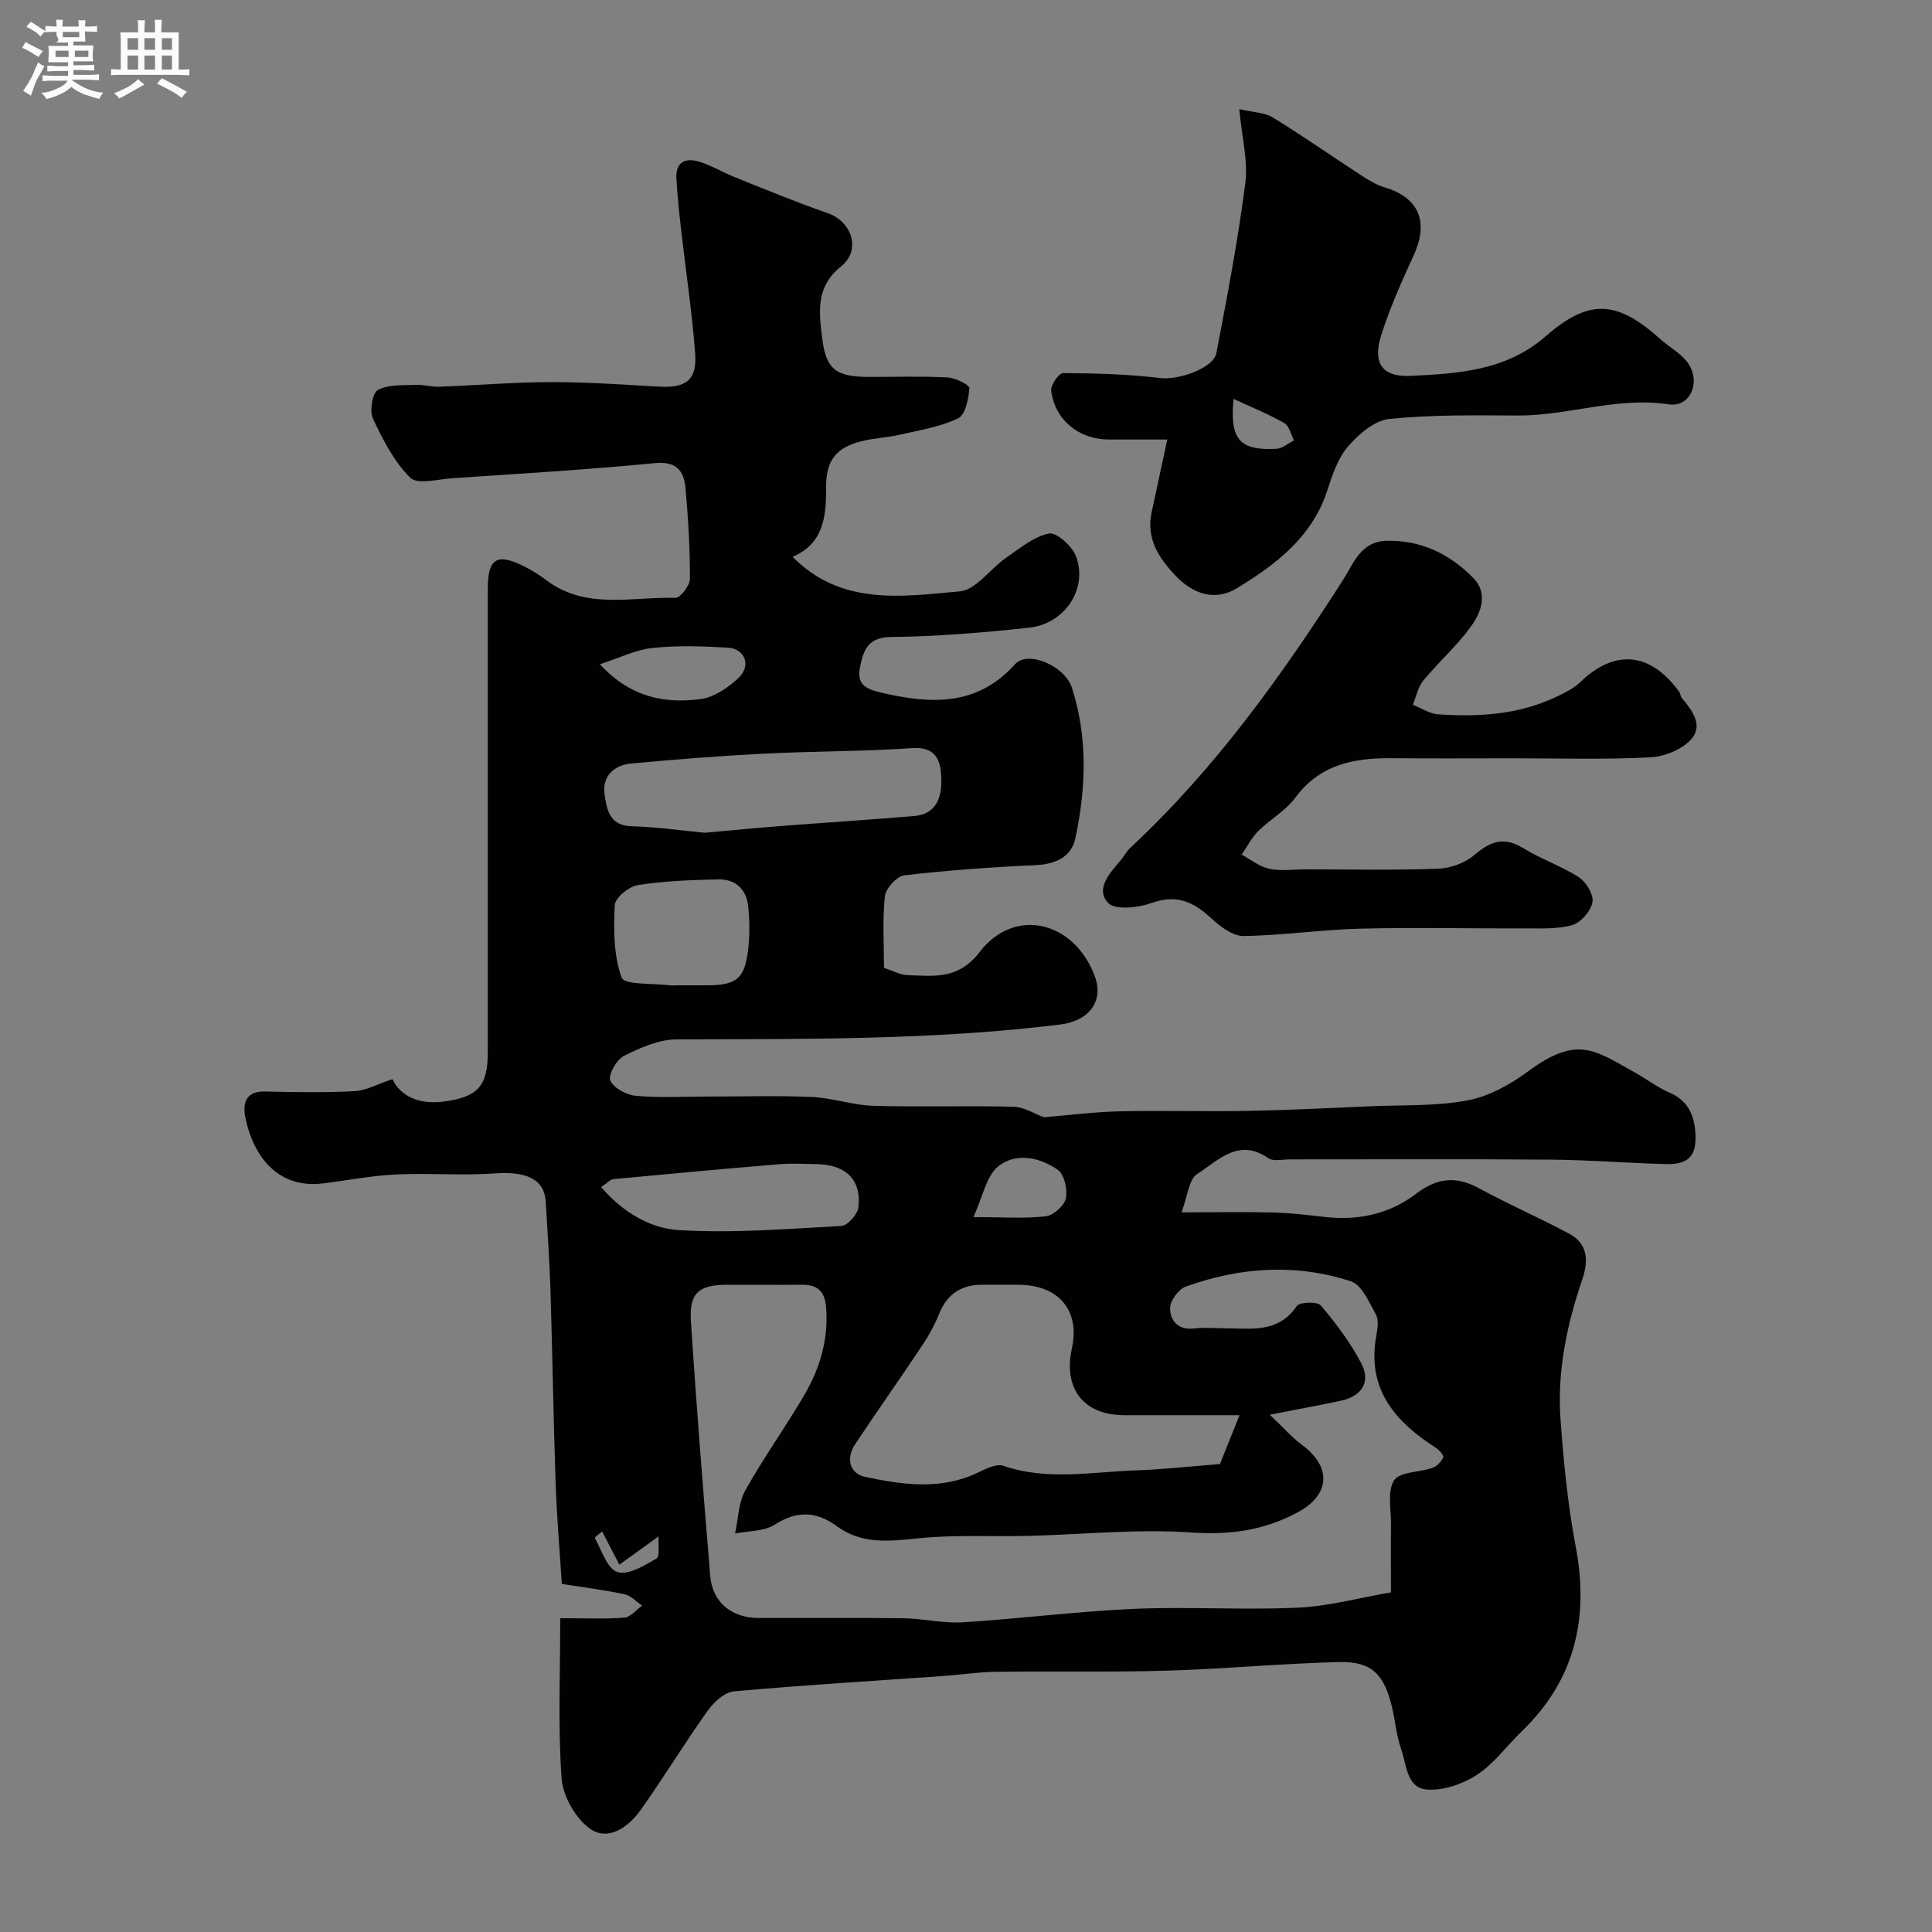<svg enable-background="new 0 0 400 400" viewBox="0 0 400 400" xmlns="http://www.w3.org/2000/svg"><rect x="0" y="0" width="400" height="400" fill="#808080" stroke="none"/><path d="m6.8 9.5c.6.3 1.3.7 2.1 1.1-.4.4-.7.8-.9 1.2-.7-.4-1.3-.8-1.8-1.1s-1.1-.6-1.6-.8c.2-.4.5-.8.7-1.2.4.2.8.5 1.5.8zm.9 6.9c-.3.6-.5 1.1-.7 1.7s-.4 1.1-.6 1.7c-.6-.4-1.1-.7-1.6-1 .7-1 1.2-1.8 1.5-2.4.3-.5.6-1.1.8-1.7.3-.6.5-1.2.8-1.8.3.3.8.6 1.3.8-.7 1.3-1.2 2.2-1.5 2.7zm.1-11c.4.3 1 .7 1.7 1.1-.5.2-.8.6-1.1 1.1-.5-.6-1-1-1.4-1.2s-.9-.6-1.5-.8c.2-.4.5-.7.9-1.1.5.3.9.6 1.4.9zm10.5 13.1c1 .4 2 .6 3.1.7-.4.4-.7.8-.8 1.3-.9-.2-1.9-.6-3-.9-1-.4-2-.9-2.8-1.6-.5.4-1.1.9-1.9 1.3s-1.9.9-3.3 1.2c-.1-.3-.5-.8-1.1-1.3 1 0 2.1-.3 3.2-.8 1.2-.5 1.9-1 2.3-1.7h-3.2c-.4 0-1 0-2 .1v-1.2c1 0 1.7.1 2 .1h3.3v-1h-2.3c-.2 0-.9 0-2 .1v-1.2c1.2 0 1.9.1 2 .1h2.3v-.8h-4.1c0-.7.1-1.2.1-1.6 0-.5 0-1.1-.1-1.8h4.1v-.7h-2.5c1-.6.1-1.1.1-1.6v-.6h-.5c-.4 0-1 0-1.8.1v-1.3c1.2 0 1.9.1 2.1.1h.2c0-.3 0-.8-.1-1.4h1.4c0 .6-.1 1-.1 1.4h3.4c0-.4 0-.8-.1-1.3h1.5c0 .4-.1.9-.1 1.3.7 0 1.5 0 2.5-.1v1.2c-1 0-1.8-.1-2.5-.1v.6c0 .3 0 .8.1 1.5h-2.5v.8h4.1c0 .7-.1 1.3-.1 1.8s0 1 .1 1.5h-4.1v.8h1.4c.8 0 1.8 0 2.9-.1v1.2c-1 0-1.9-.1-2.8-.1h-1.5v1h3.2c.3 0 1 0 2.1-.1v1.2c-1.1 0-1.8-.1-2.1-.1h-3.4l-.1.1c1.4 1 2.4 1.5 3.4 1.9zm-4.1-6.7v-1.3h-2.7v1.3zm2.2-4.1v-1.1h-3.4v1.1zm1.9 4.1v-1.3h-2.8v1.3z" fill="#fcfafa"/><path d="m37 6.7v2.3 5.4c1 0 1.8 0 2.2-.1v1.3c-.6 0-1.5-.1-2.5-.1h-11.9c-.7 0-1.3 0-1.8.1v-1.3c.5 0 1.1.1 2 .1v-5.2c0-1 0-1.8-.1-2.5h3.7c0-1.3 0-2.1-.1-2.5h1.5c0 .4-.1 1.3-.1 2.5h2.2c0-1.2 0-2.1-.1-2.6h1.5c0 .4-.1 1.3-.1 2.6zm-12.3 13.7c-.3-.4-.7-.8-1.1-1.1 1.1-.4 2.1-.9 2.9-1.3.8-.5 1.5-1 2.1-1.6.4.4.9.8 1.3 1.1-2.5 1.4-4.2 2.4-5.2 2.9zm3.9-10.1v-2.4h-2.2v2.4zm0 4.1v-2.9h-2.2v2.9zm3.5-4.1v-2.4h-2.2v2.4zm0 4.1v-2.9h-2.2v2.9zm.4 2.9 1-1.1c.6.3 1.4.7 2.5 1.3s2 1.1 2.7 1.5c-.4.4-.8.8-1.1 1.3-.8-.8-2.5-1.7-5.1-3zm3.1-7v-2.4h-2.1v2.4zm0 4.1v-2.9h-2.1v2.9z" fill="#fcfafa"/><g fill="#010100"><path d="m244.62 251c7.78 0 13.44-.12 19.09.04 3.61.1 7.21.54 10.8.94 6.83.75 13.24-.69 18.64-4.8 4.33-3.3 8.23-3.77 12.98-1.2 6.13 3.32 12.54 6.13 18.7 9.41 3.96 2.11 4.07 5.66 2.76 9.51-3.2 9.39-5.22 19.03-4.5 28.96.64 8.81 1.49 17.67 3.14 26.33 2.81 14.81-.14 27.61-11.15 38.25-3.11 3.01-5.76 6.69-9.3 9.02-2.91 1.91-6.91 3.29-10.3 3.05-4.3-.29-4.25-5.19-5.39-8.4-.97-2.73-1.2-5.72-1.87-8.57-1.64-6.93-4.23-9.59-10.97-9.43-11.88.29-23.73 1.44-35.61 1.78-11.85.35-23.72.09-35.58.24-3.6.05-7.18.61-10.78.87-14.45 1.02-28.92 1.87-43.34 3.18-1.96.18-4.19 2.27-5.47 4.07-4.8 6.74-9.09 13.83-13.89 20.57-2.48 3.48-6.67 6.42-10.38 3.83-3.03-2.12-5.66-6.78-5.93-10.49-.77-10.84-.28-21.76-.28-33.13 5.38 0 9.36.21 13.29-.12 1.28-.11 2.45-1.62 3.67-2.49-1.21-.81-2.33-2.07-3.66-2.35-4.27-.9-8.61-1.45-12.97-2.13-.46-7.23-1.06-14.13-1.29-21.05-.45-13.26-.65-26.53-1.06-39.79-.19-6.1-.63-12.2-.98-18.3-.27-4.65-3.99-6.32-10.47-5.86-6.82.49-13.72-.11-20.56.22-5.04.24-10.04 1.23-15.06 1.85-10.1 1.25-14.74-6.69-16.11-13.69-.57-2.89.07-5.45 4.13-5.34 6.16.16 12.34.25 18.49-.07 2.39-.12 4.71-1.45 7.84-2.48 1.63 3.46 5.41 5.33 10.67 4.63 6.93-.93 9.07-3.14 9.07-10.1-.01-8.87 0-17.73 0-26.6 0-23.16 0-46.32 0-69.48 0-6.25 1.88-7.44 7.44-4.66 1.6.8 3.16 1.74 4.58 2.83 8.23 6.29 17.78 3.47 26.83 3.73 1.01.03 2.99-2.54 3-3.91.02-6.25-.35-12.53-.91-18.76-.32-3.6-1.83-5.67-6.39-5.22-13.92 1.36-27.9 2.17-41.86 3.12-2.99.2-7.25 1.37-8.74-.1-3.36-3.33-5.69-7.88-7.73-12.26-.74-1.58-.11-5.3 1.04-5.92 2.17-1.17 5.17-.92 7.83-1.05 1.59-.07 3.21.45 4.81.39 7.75-.29 15.51-.95 23.26-.96 7.43-.02 14.86.53 22.29.94 5.63.31 7.9-1.36 7.48-6.95-.66-8.65-1.96-17.24-2.94-25.86-.39-3.42-.74-6.84-.94-10.28-.2-3.45 1.93-4.36 4.74-3.48 2.62.82 5.04 2.28 7.6 3.31 6.3 2.51 12.57 5.12 18.97 7.33 5.03 1.74 7.01 7.67 2.78 11.04-5.37 4.27-4.54 9.72-3.89 14.94.82 6.62 3.03 7.94 9.98 7.94 5.33 0 10.67-.18 15.99.11 1.62.09 4.54 1.55 4.49 2.2-.16 2.21-.82 5.54-2.33 6.26-3.73 1.79-8.02 2.45-12.12 3.4-2.54.58-5.2.68-7.73 1.3-5.45 1.32-7.54 4.02-7.49 9.73.05 5.97-.57 11.53-6.93 14.25 10.1 10.2 22.66 8.23 34.63 7.14 3.34-.3 6.23-4.62 9.49-6.88 2.85-1.98 5.75-4.43 8.96-5.1 1.53-.32 4.8 2.62 5.59 4.72 2.52 6.7-2.28 13.99-9.72 14.79-9.49 1.02-19.03 1.82-28.56 1.92-4.87.05-5.72 2.79-6.43 6.22-.75 3.61 1.15 4.56 4.53 5.34 10.26 2.36 19.74 2.81 27.6-5.96 2.58-2.88 10.28.34 11.75 4.95 3.3 10.29 2.92 20.8.69 31.19-.83 3.88-4.21 5.33-8.36 5.51-9.03.4-18.07 1.05-27.04 2.1-1.55.18-3.84 2.69-4.02 4.32-.53 4.92-.19 9.93-.19 14.84 1.84.59 3.35 1.45 4.89 1.5 5.46.19 10.51.96 14.89-4.76 7.28-9.49 19.56-6.4 23.84 4.9 1.94 5.12-1 9.33-7.17 10.09-26.39 3.26-52.89 2.97-79.39 3.07-3.67.01-7.53 1.73-10.91 3.43-1.52.76-3.31 3.95-2.81 5.09.69 1.57 3.36 3 5.3 3.17 4.96.44 9.98.15 14.98.15 7.17 0 14.34-.23 21.49.09 4.23.19 8.41 1.7 12.64 1.82 9.68.29 19.38-.05 29.06.2 2.21.06 4.39 1.48 6.3 2.17 5.15-.42 10.39-1.1 15.64-1.22 8.83-.21 17.66.07 26.49-.09 8.6-.16 17.2-.6 25.8-.97 6.62-.28 13.36.02 19.81-1.21 4.42-.84 8.84-3.3 12.54-6.03 10.2-7.53 13.76-4.35 22.11.28 2.42 1.34 4.65 3.08 7.18 4.17 3.69 1.59 5.02 4.48 5.3 8.13.37 4.85-1.3 6.77-6.12 6.64-7.94-.21-15.86-.86-23.8-.92-18.03-.14-36.06-.04-54.09-.05-1.49 0-3.39.46-4.42-.26-6.14-4.29-10.39.54-14.67 3.26-1.78 1.07-2.01 4.6-3.28 7.96zm18.27 41.9c2.83 2.68 4.57 4.69 6.66 6.24 6.25 4.63 5.84 10.36-.89 13.98-6.98 3.75-14.04 4.72-22.06 4.16-11.19-.77-22.51.43-33.78.71-7.48.18-15.01-.27-22.43.48-6.04.61-11.84 1.38-17.04-2.43-4.32-3.16-8.3-3.34-12.95-.38-2.22 1.42-5.44 1.28-8.21 1.84.66-3 .68-6.36 2.11-8.92 3.81-6.83 8.42-13.21 12.35-19.98 3.16-5.45 4.89-11.38 4.39-17.87-.26-3.33-1.74-4.77-5-4.74-5.17.05-10.33 0-15.5.01-5.93.02-7.89 1.68-7.49 7.68 1.15 17.56 2.54 35.11 4 52.65.45 5.4 4.44 8.65 9.99 8.66 10 .03 20-.08 29.99.05 4.1.06 8.23 1.09 12.29.84 11.8-.73 23.57-2.26 35.38-2.78 11.31-.49 22.67.27 33.98-.25 6.5-.3 12.93-2.08 19.3-3.17 0-5.63-.04-9.79.01-13.95.04-3.15-.82-6.95.64-9.24 1.15-1.81 5.26-1.64 7.97-2.59.91-.32 1.79-1.29 2.21-2.18.17-.35-.83-1.52-1.53-1.97-8.45-5.42-14.33-12.15-12.34-23.15.26-1.45.56-3.28-.07-4.43-1.39-2.54-2.92-6.15-5.18-6.89-11.4-3.72-22.96-2.96-34.19 1.1-1.5.54-3.27 2.97-3.25 4.5.03 2.48 1.63 4.56 4.92 4.17 2.14-.25 4.33-.06 6.49-.04 5.4.03 10.99 1.03 14.82-4.6.58-.86 4.26-.98 4.97-.14 3.14 3.71 6.13 7.68 8.38 11.97 2.02 3.86.15 6.8-4.17 7.75-4.24.93-8.54 1.69-14.77 2.91zm-10.31 10.21c1.02-2.55 2.48-6.19 4.05-10.11-8.21 0-16.04.01-23.86 0-8.4-.01-12.68-5.48-10.85-13.82 1.71-7.81-2.64-13.08-10.89-13.18-2.5-.03-5 .02-7.5-.01-4.39-.05-7.4 1.83-9.08 6-.9 2.23-2.07 4.4-3.4 6.4-4.61 6.92-9.41 13.71-14.01 20.63-1.95 2.93-1.11 6.09 2.06 6.75 7.7 1.62 15.56 2.78 23.19-.8 1.7-.8 3.93-2 5.39-1.5 9.08 3.12 18.25 1.29 27.38.96 5.84-.2 11.67-.86 17.52-1.32zm-106.67-130.7c5.38-.48 10.62-.99 15.86-1.4 9.17-.71 18.35-1.29 27.51-2.06 4.7-.4 5.73-4.04 5.61-7.77-.11-3.52-.91-6.64-6.05-6.29-10.21.7-20.47.63-30.7 1.15-9.18.47-18.35 1.18-27.51 2.04-3.51.33-5.97 2.69-5.47 6.27.42 3 .88 6.6 5.61 6.72 5.08.13 10.14.87 15.14 1.34zm-21.45 73.36c4.54 5.31 10.23 8.54 15.98 8.9 11.19.69 22.5-.23 33.74-.85 1.3-.07 3.37-2.39 3.54-3.84.68-5.8-2.66-8.92-8.89-8.97-2.5-.02-5.01-.18-7.5.03-11.43.95-22.85 1.99-34.27 3.08-.68.05-1.31.8-2.6 1.65zm15.73-41.77h5.99c6.4 0 8.05-1.34 8.75-7.73.31-2.79.26-5.67 0-8.47-.34-3.58-2.55-5.8-6.16-5.73-5.59.11-11.22.32-16.73 1.18-1.84.29-4.69 2.63-4.76 4.14-.24 5.04-.26 10.43 1.43 15.02.57 1.55 6.5 1.13 9.98 1.59.5.06 1 0 1.5 0zm-15.98-66.47c6.4 6.94 13.45 8.14 20.78 7.22 2.81-.35 5.77-2.37 7.92-4.4 2.68-2.53 1.33-6.06-2.24-6.26-5.17-.3-10.41-.48-15.54.06-3.5.36-6.86 2.06-10.92 3.38zm77.32 114.46c6.45 0 10.78.34 15.01-.18 1.58-.19 3.83-2.2 4.14-3.72.38-1.83-.33-4.93-1.68-5.89-3.74-2.65-8.71-3.61-12.32-.73-2.48 1.99-3.16 6.21-5.15 10.52zm-65.17 66.1c-3.5 2.52-5.82 4.19-8.13 5.86-1.1-2.12-2.19-4.24-3.55-6.86-.27.23-1.62 1.17-1.53 1.32 1.41 2.54 2.55 6.37 4.68 7.06 2.21.72 5.58-1.33 8.09-2.79.75-.43.31-2.92.44-4.59z"/><path d="m241.67 91c-4.83 0-8.46.01-12.1 0-6.17-.02-11.1-3.97-11.94-10.07-.16-1.15 1.6-3.69 2.47-3.69 6.74.04 13.52.23 20.21 1.04 3.5.42 10.9-1.93 11.53-5.2 2.24-11.67 4.47-23.37 5.99-35.16.59-4.6-.71-9.44-1.25-15.33 2.92.69 5.28.7 7 1.76 6.24 3.84 12.24 8.05 18.39 12.05 1.5.97 3.11 1.92 4.8 2.43 7.02 2.1 9.08 7.13 5.93 14-2.48 5.41-4.93 10.89-6.73 16.54-1.82 5.73.11 8.74 6.08 8.45 9.86-.47 19.79-1.05 28-8.22 9-7.86 14.74-7.42 23.7.61 1.83 1.64 4.15 2.87 5.59 4.78 2.94 3.88.72 9.44-3.86 8.73-10.7-1.64-20.74 2.35-31.19 2.31-8.88-.04-17.82-.19-26.63.71-3.07.31-6.38 3.15-8.57 5.7-2.14 2.49-3.27 6-4.33 9.23-3.16 9.59-10.64 15.21-18.63 20.09-4.53 2.77-9.1 1.32-12.84-2.67-3.47-3.7-5.99-7.62-4.87-12.96 1.01-4.76 2.05-9.51 3.25-15.13zm13.73-8.42c-.84 8.43 1.27 10.75 8.88 10.34 1.24-.07 2.42-1.13 3.63-1.74-.65-1.23-.99-3-2.02-3.59-3.19-1.83-6.63-3.21-10.49-5.01z"/><path d="m313.61 157c-8.5 0-16.99.06-25.48-.02-7.82-.07-14.86 1.27-19.96 8.18-2 2.71-5.24 4.49-7.68 6.92-1.38 1.38-2.29 3.23-3.42 4.86 1.89 1.02 3.69 2.5 5.71 2.93 2.39.51 4.97.12 7.47.12 9.16 0 18.33.2 27.48-.13 2.55-.09 5.53-1.16 7.46-2.8 3.29-2.78 6.08-3.98 10.12-1.49 3.71 2.3 7.97 3.72 11.63 6.09 1.5.98 3.06 3.63 2.76 5.16-.36 1.84-2.42 4.21-4.2 4.71-3.14.89-6.64.66-9.98.68-11.3.05-22.61-.23-33.91.06-8.05.2-16.08 1.41-24.13 1.52-2.21.03-4.8-1.91-6.61-3.59-3.64-3.39-7.15-5.13-12.35-3.27-2.8 1-7.58 1.57-9.07.02-2.73-2.83.26-6.14 2.51-8.76.74-.86 1.27-1.94 2.09-2.7 17.47-16.24 31.2-35.43 44-55.39 2.2-3.43 3.64-7.98 8.98-8.13 7.17-.19 13.1 2.73 17.96 7.65 3.21 3.25 1.66 7.21-.52 10.19-2.9 3.98-6.67 7.31-9.82 11.13-1.1 1.34-1.44 3.3-2.13 4.97 1.73.69 3.44 1.86 5.21 1.98 8.43.59 16.77.07 24.58-3.66 1.72-.82 3.52-1.71 4.87-3.01 7.15-6.87 14.46-6.24 20.45 1.96.28.38.28.99.58 1.34 2.21 2.63 4.58 5.78 1.78 8.71-1.96 2.05-5.5 3.44-8.4 3.57-9.31.48-18.66.2-27.98.2z"/></g></svg>